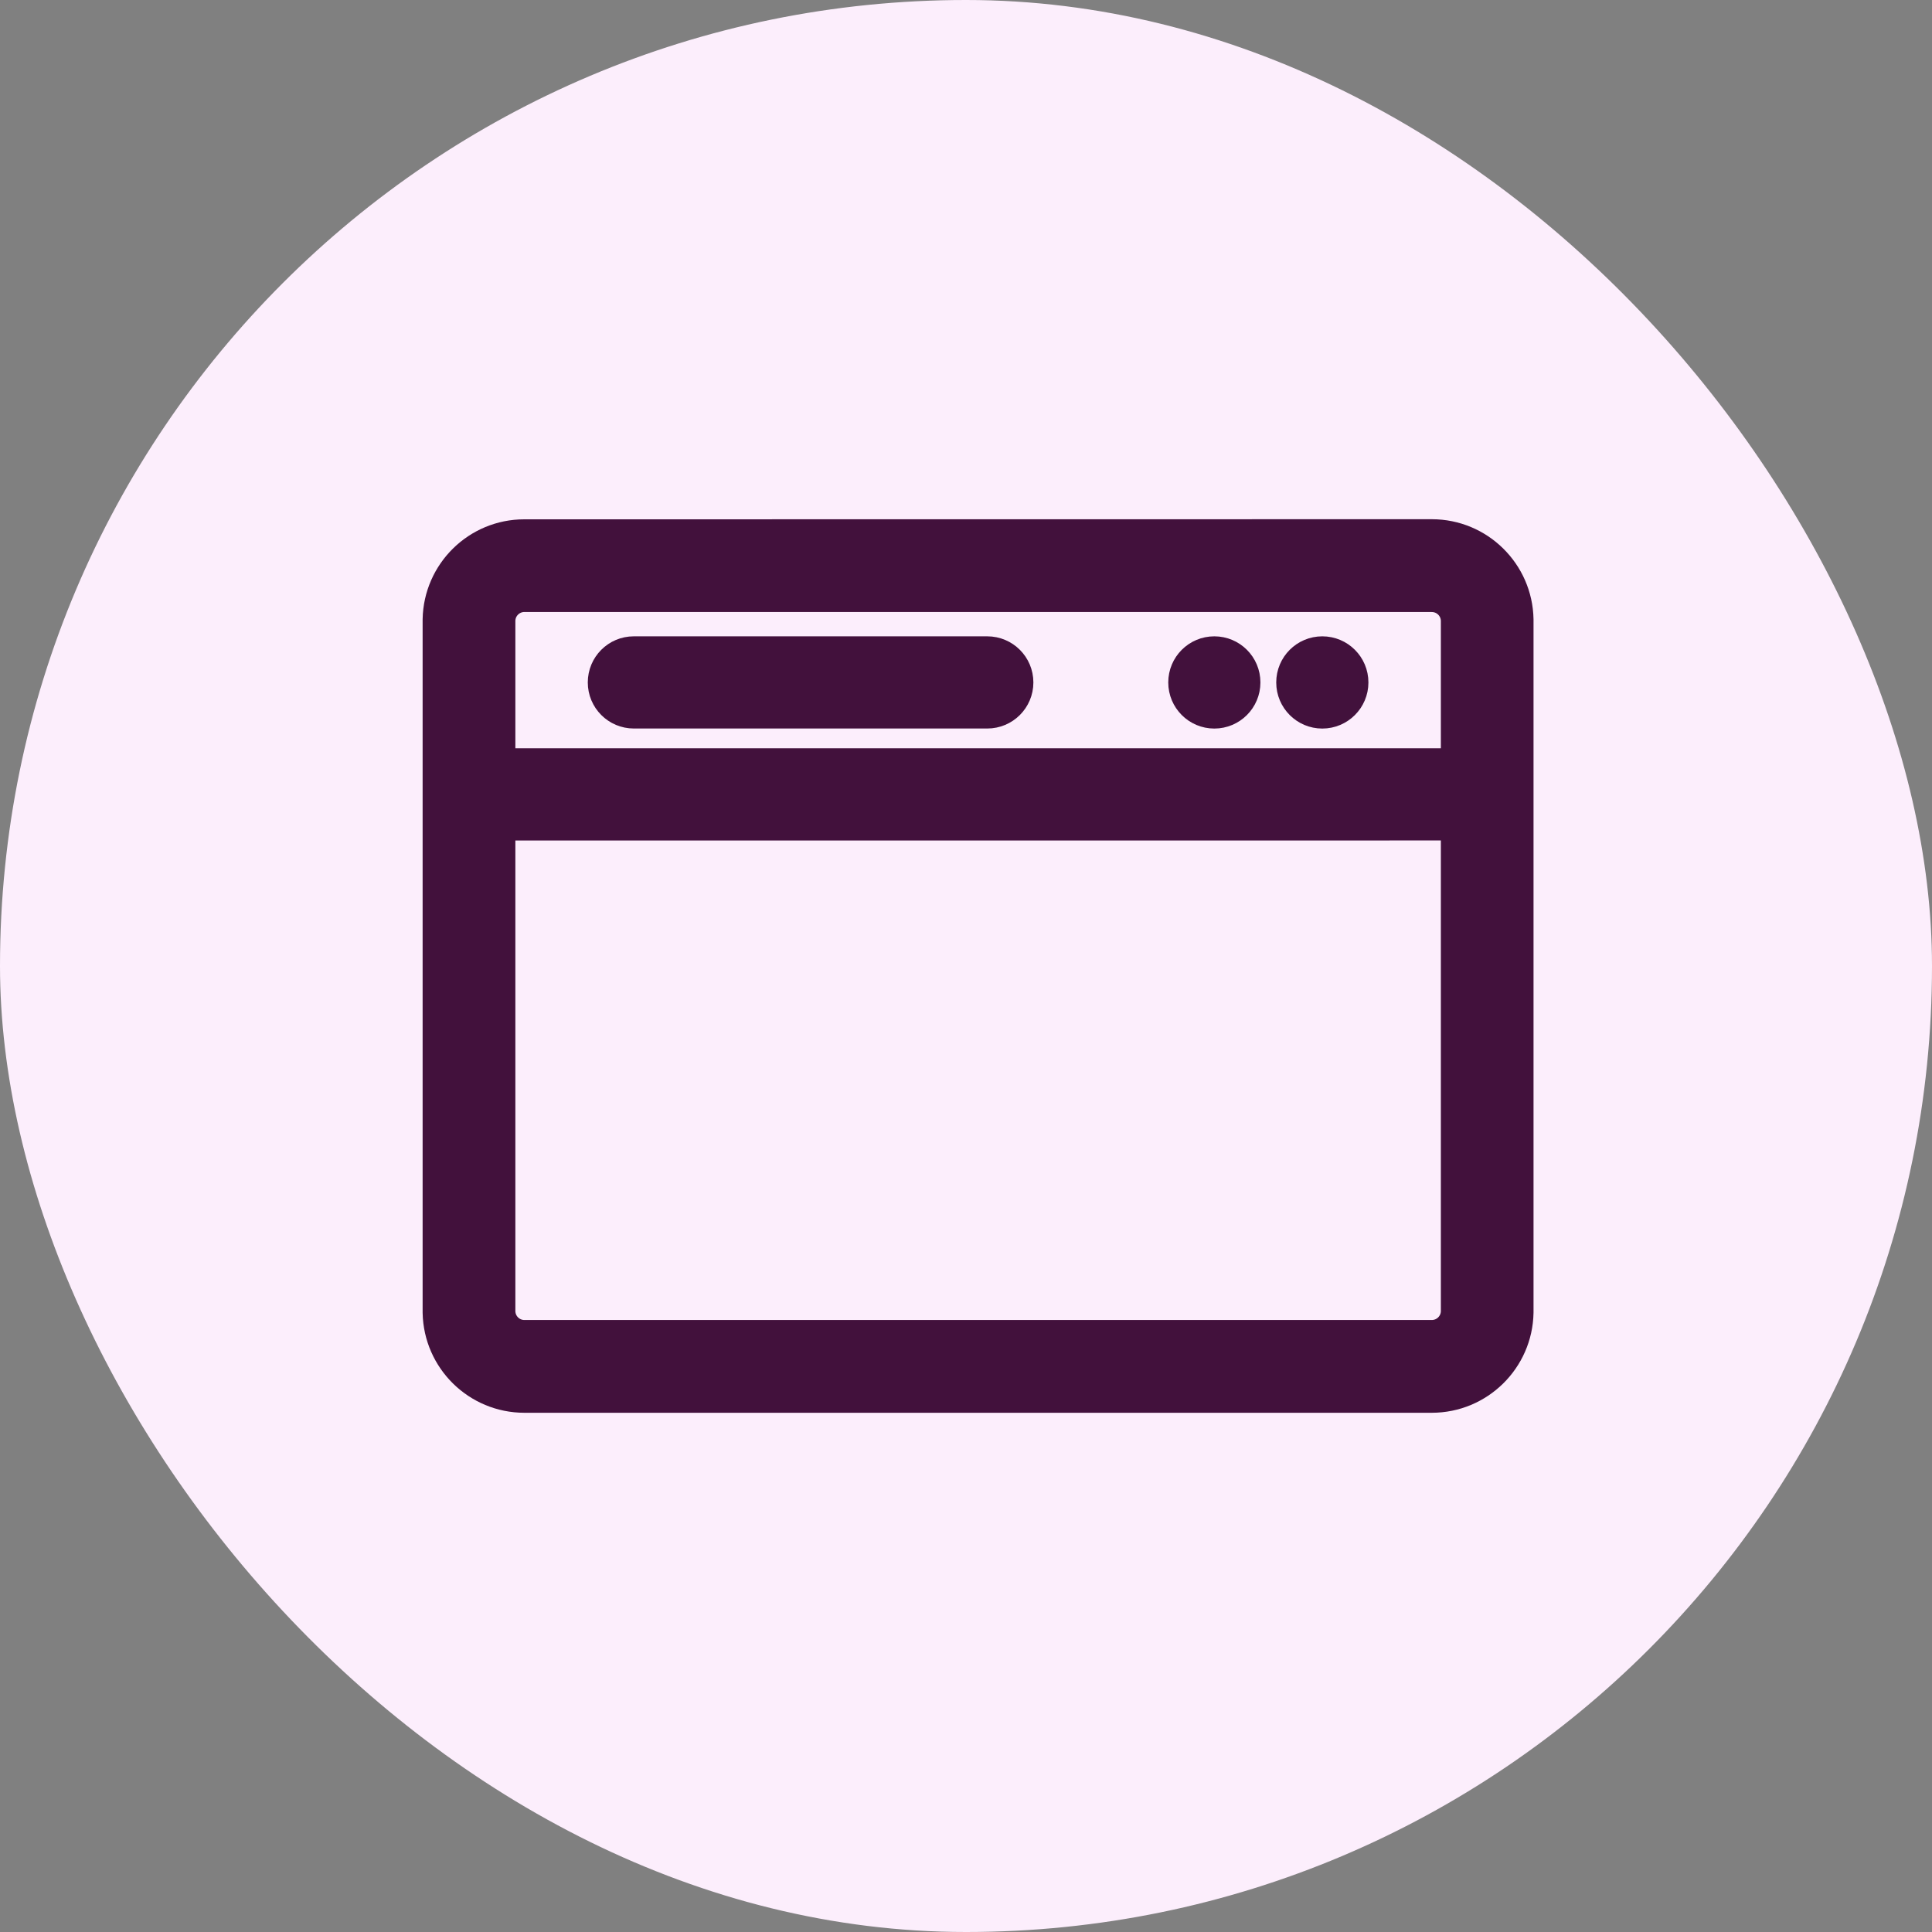 <svg width="80" height="80" viewBox="0 0 80 80" fill="none" xmlns="http://www.w3.org/2000/svg">
<rect x="0" y="0" width="80" height="80" fill="#808080" stroke="none"/>
<rect width="80" height="80" rx="40" fill="#FCEEFC"/>
<path d="M26.267 26.849H26.244C25.466 26.849 24.839 27.479 24.839 28.258C24.839 29.036 25.468 29.666 26.246 29.666H40.881C41.659 29.666 42.29 29.036 42.29 28.258C42.29 27.479 41.659 26.849 40.881 26.849H26.267ZM50.283 26.849C49.505 26.849 48.875 27.479 48.875 28.258V28.26C48.875 29.036 49.505 29.668 50.283 29.668C51.061 29.668 51.691 29.036 51.691 28.26V28.258C51.691 27.479 51.061 26.849 50.283 26.849ZM54.754 26.849C53.976 26.849 53.346 27.479 53.346 28.258V28.26C53.346 29.036 53.976 29.668 54.754 29.668C55.532 29.668 56.163 29.036 56.163 28.26V28.258C56.163 27.479 55.532 26.849 54.754 26.849ZM59.287 24.841L59.305 24.843C59.773 24.853 60.148 25.225 60.163 25.691V31.485H20.84V25.691C20.854 25.225 21.23 24.853 21.695 24.841L59.287 24.841ZM60.163 54.309V54.311C60.148 54.775 59.773 55.148 59.305 55.159H21.695C21.23 55.148 20.854 54.775 20.84 54.309V34.304L60.163 34.302L60.163 54.309ZM22.03 22.004H21.711C19.686 22.002 18.039 23.628 18 25.644V54.356C18.039 56.374 19.688 58 21.715 58H59.285C61.314 58 62.961 56.374 63 54.356V25.644C62.961 23.626 61.316 22 59.289 22L22.03 22.004Z" fill="#42113C" stroke="#42113C"/>
</svg>
